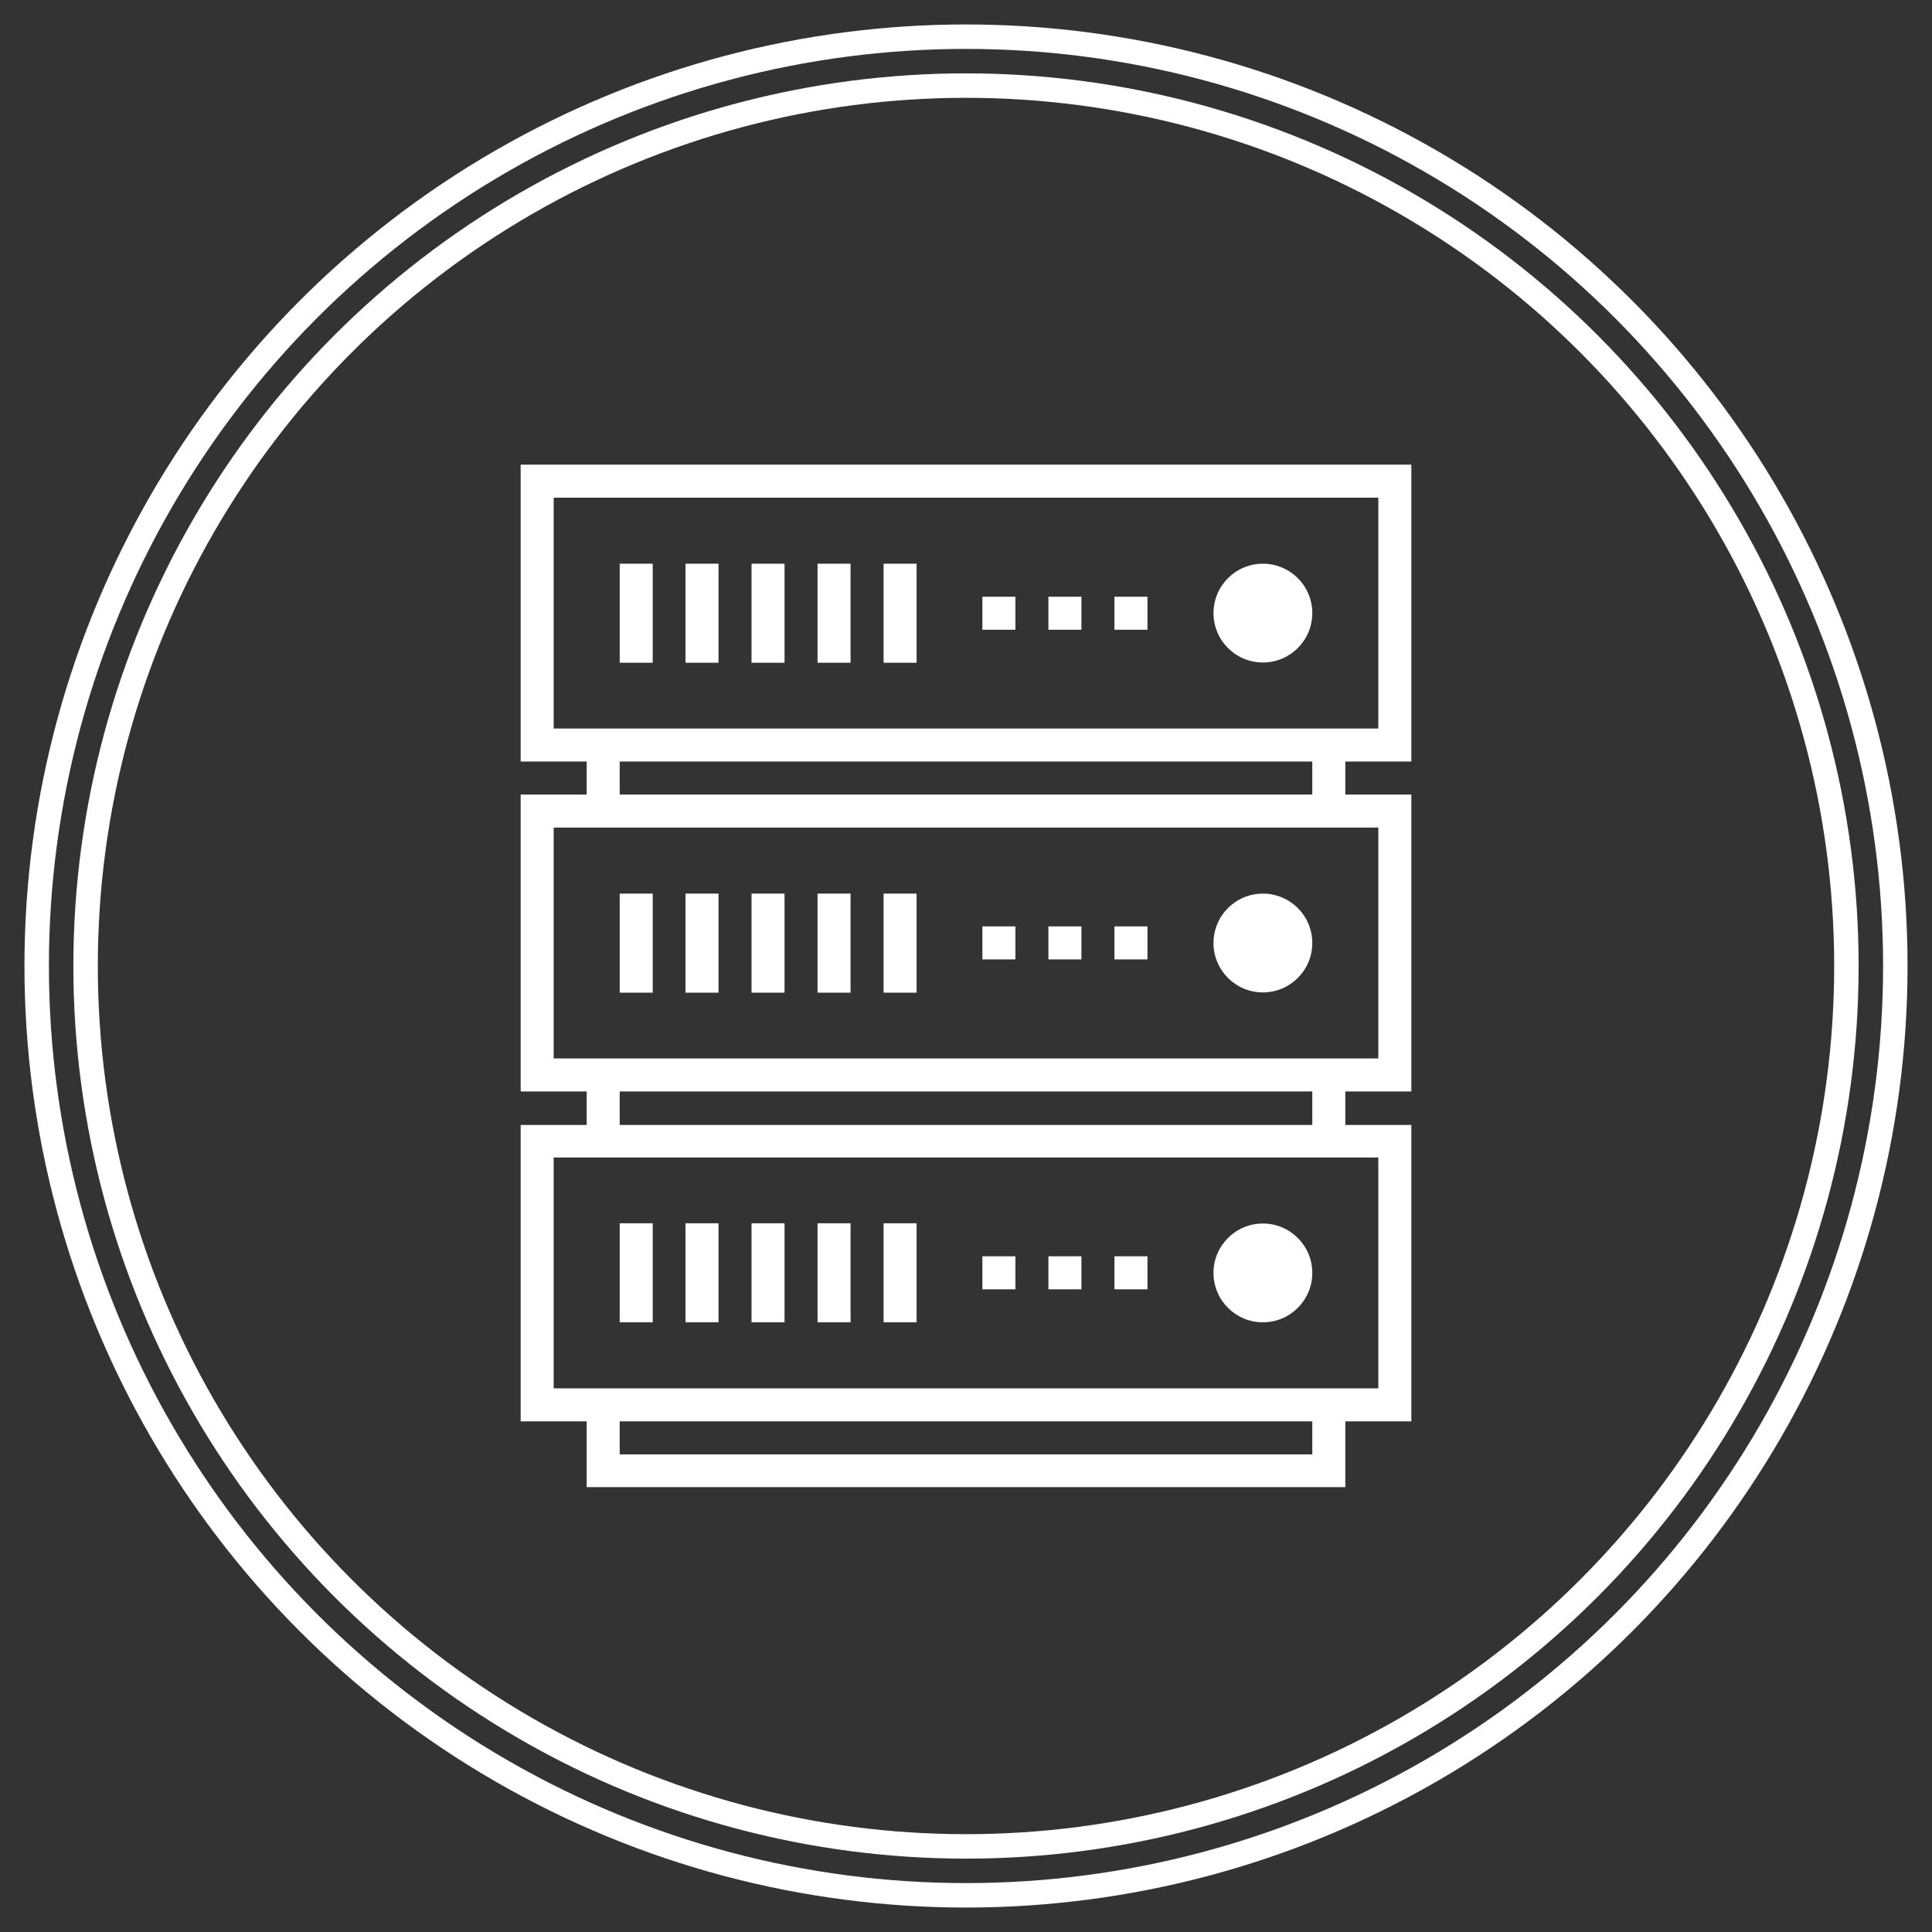 <svg id="Layer_1" data-name="Layer 1" xmlns="http://www.w3.org/2000/svg" xmlns:xlink="http://www.w3.org/1999/xlink" viewBox="0 0 79 79">
  <rect x="0" y="0" width="79" height="79" fill="#333333" stroke="none"/>
  <defs>
    <clipPath id="clip-path">
      <rect x="-1067.67" y="494.07" width="1692.5" height="1018.96" fill="none"/>
    </clipPath>
  </defs>
  <title>focus-tech</title>
  <g>
    <circle cx="39.5" cy="39.5" r="36" fill="none" stroke="#fff" stroke-miterlimit="10"/>
    <circle cx="39.5" cy="39.5" r="38" fill="none" stroke="#fff" stroke-miterlimit="10"/>
    <g>
      <path d="M57.71,31.14H21.29V19H57.71ZM22.64,29.79H56.36V20.35H22.64Z" fill="#fff"/>
      <rect x="23.99" y="30.47" width="1.35" height="2.7" fill="#fff"/>
      <rect x="53.66" y="30.47" width="1.35" height="2.7" fill="#fff"/>
      <circle cx="51.64" cy="25.07" r="2.02" fill="#fff"/>
      <rect x="25.34" y="23.05" width="1.35" height="4.05" fill="#fff"/>
      <rect x="28.03" y="23.05" width="1.35" height="4.05" fill="#fff"/>
      <rect x="30.73" y="23.05" width="1.35" height="4.05" fill="#fff"/>
      <rect x="33.43" y="23.05" width="1.35" height="4.05" fill="#fff"/>
      <rect x="36.13" y="23.05" width="1.35" height="4.05" fill="#fff"/>
      <rect x="45.57" y="24.4" width="1.35" height="1.35" fill="#fff"/>
      <rect x="42.87" y="24.4" width="1.35" height="1.35" fill="#fff"/>
      <rect x="40.17" y="24.4" width="1.35" height="1.35" fill="#fff"/>
      <path d="M57.71,44.63H21.29V32.49H57.71ZM22.64,43.28H56.36V33.84H22.64Z" fill="#fff"/>
      <rect x="23.99" y="43.95" width="1.35" height="2.7" fill="#fff"/>
      <rect x="53.66" y="43.95" width="1.35" height="2.7" fill="#fff"/>
      <circle cx="51.64" cy="38.56" r="2.02" fill="#fff"/>
      <rect x="25.34" y="36.54" width="1.35" height="4.05" fill="#fff"/>
      <rect x="28.03" y="36.54" width="1.35" height="4.05" fill="#fff"/>
      <rect x="30.73" y="36.54" width="1.35" height="4.05" fill="#fff"/>
      <rect x="33.43" y="36.54" width="1.35" height="4.05" fill="#fff"/>
      <rect x="36.13" y="36.54" width="1.35" height="4.05" fill="#fff"/>
      <rect x="45.57" y="37.88" width="1.35" height="1.35" fill="#fff"/>
      <rect x="42.87" y="37.88" width="1.35" height="1.35" fill="#fff"/>
      <rect x="40.17" y="37.88" width="1.35" height="1.35" fill="#fff"/>
      <path d="M57.71,58.12H21.29V46H57.71ZM22.64,56.77H56.36V47.33H22.64Z" fill="#fff"/>
      <polygon points="55.01 60.81 23.99 60.81 23.99 57.44 25.34 57.44 25.34 59.47 53.66 59.47 53.66 57.44 55.01 57.44 55.01 60.81" fill="#fff"/>
      <circle cx="51.64" cy="52.05" r="2.02" fill="#fff"/>
      <rect x="25.34" y="50.02" width="1.35" height="4.05" fill="#fff"/>
      <rect x="28.03" y="50.02" width="1.35" height="4.05" fill="#fff"/>
      <rect x="30.73" y="50.02" width="1.35" height="4.05" fill="#fff"/>
      <rect x="33.43" y="50.02" width="1.35" height="4.05" fill="#fff"/>
      <rect x="36.13" y="50.02" width="1.35" height="4.05" fill="#fff"/>
      <rect x="45.57" y="51.37" width="1.35" height="1.35" fill="#fff"/>
      <rect x="42.87" y="51.37" width="1.35" height="1.35" fill="#fff"/>
      <rect x="40.17" y="51.37" width="1.35" height="1.35" fill="#fff"/>
    </g>
  </g>
  <g opacity="0.1">
    <g clip-path="url(#clip-path)">
      <g>
        <path d="M86.28,95.56-10.18,69.71l47.9,110.63Z" fill="#f5ede8" stroke="#f5ede8" stroke-width="0.09"/>
        <path d="M37.72,180.35l-97.16-23,49.26-87.6Z" fill="#c7c6c4"/>
      </g>
      <g>
        <path d="M134.7,11.18,38.88-17,86.28,95.56Z" fill="#bd85b9"/>
        <path d="M38.87-17-59.2-35.86l49,105.58Z" fill="#9a4e98"/>
        <path d="M86.28,95.56-10.19,69.72,38.87-17Z" fill="#84207c"/>
      </g>
    </g>
  </g>
</svg>
